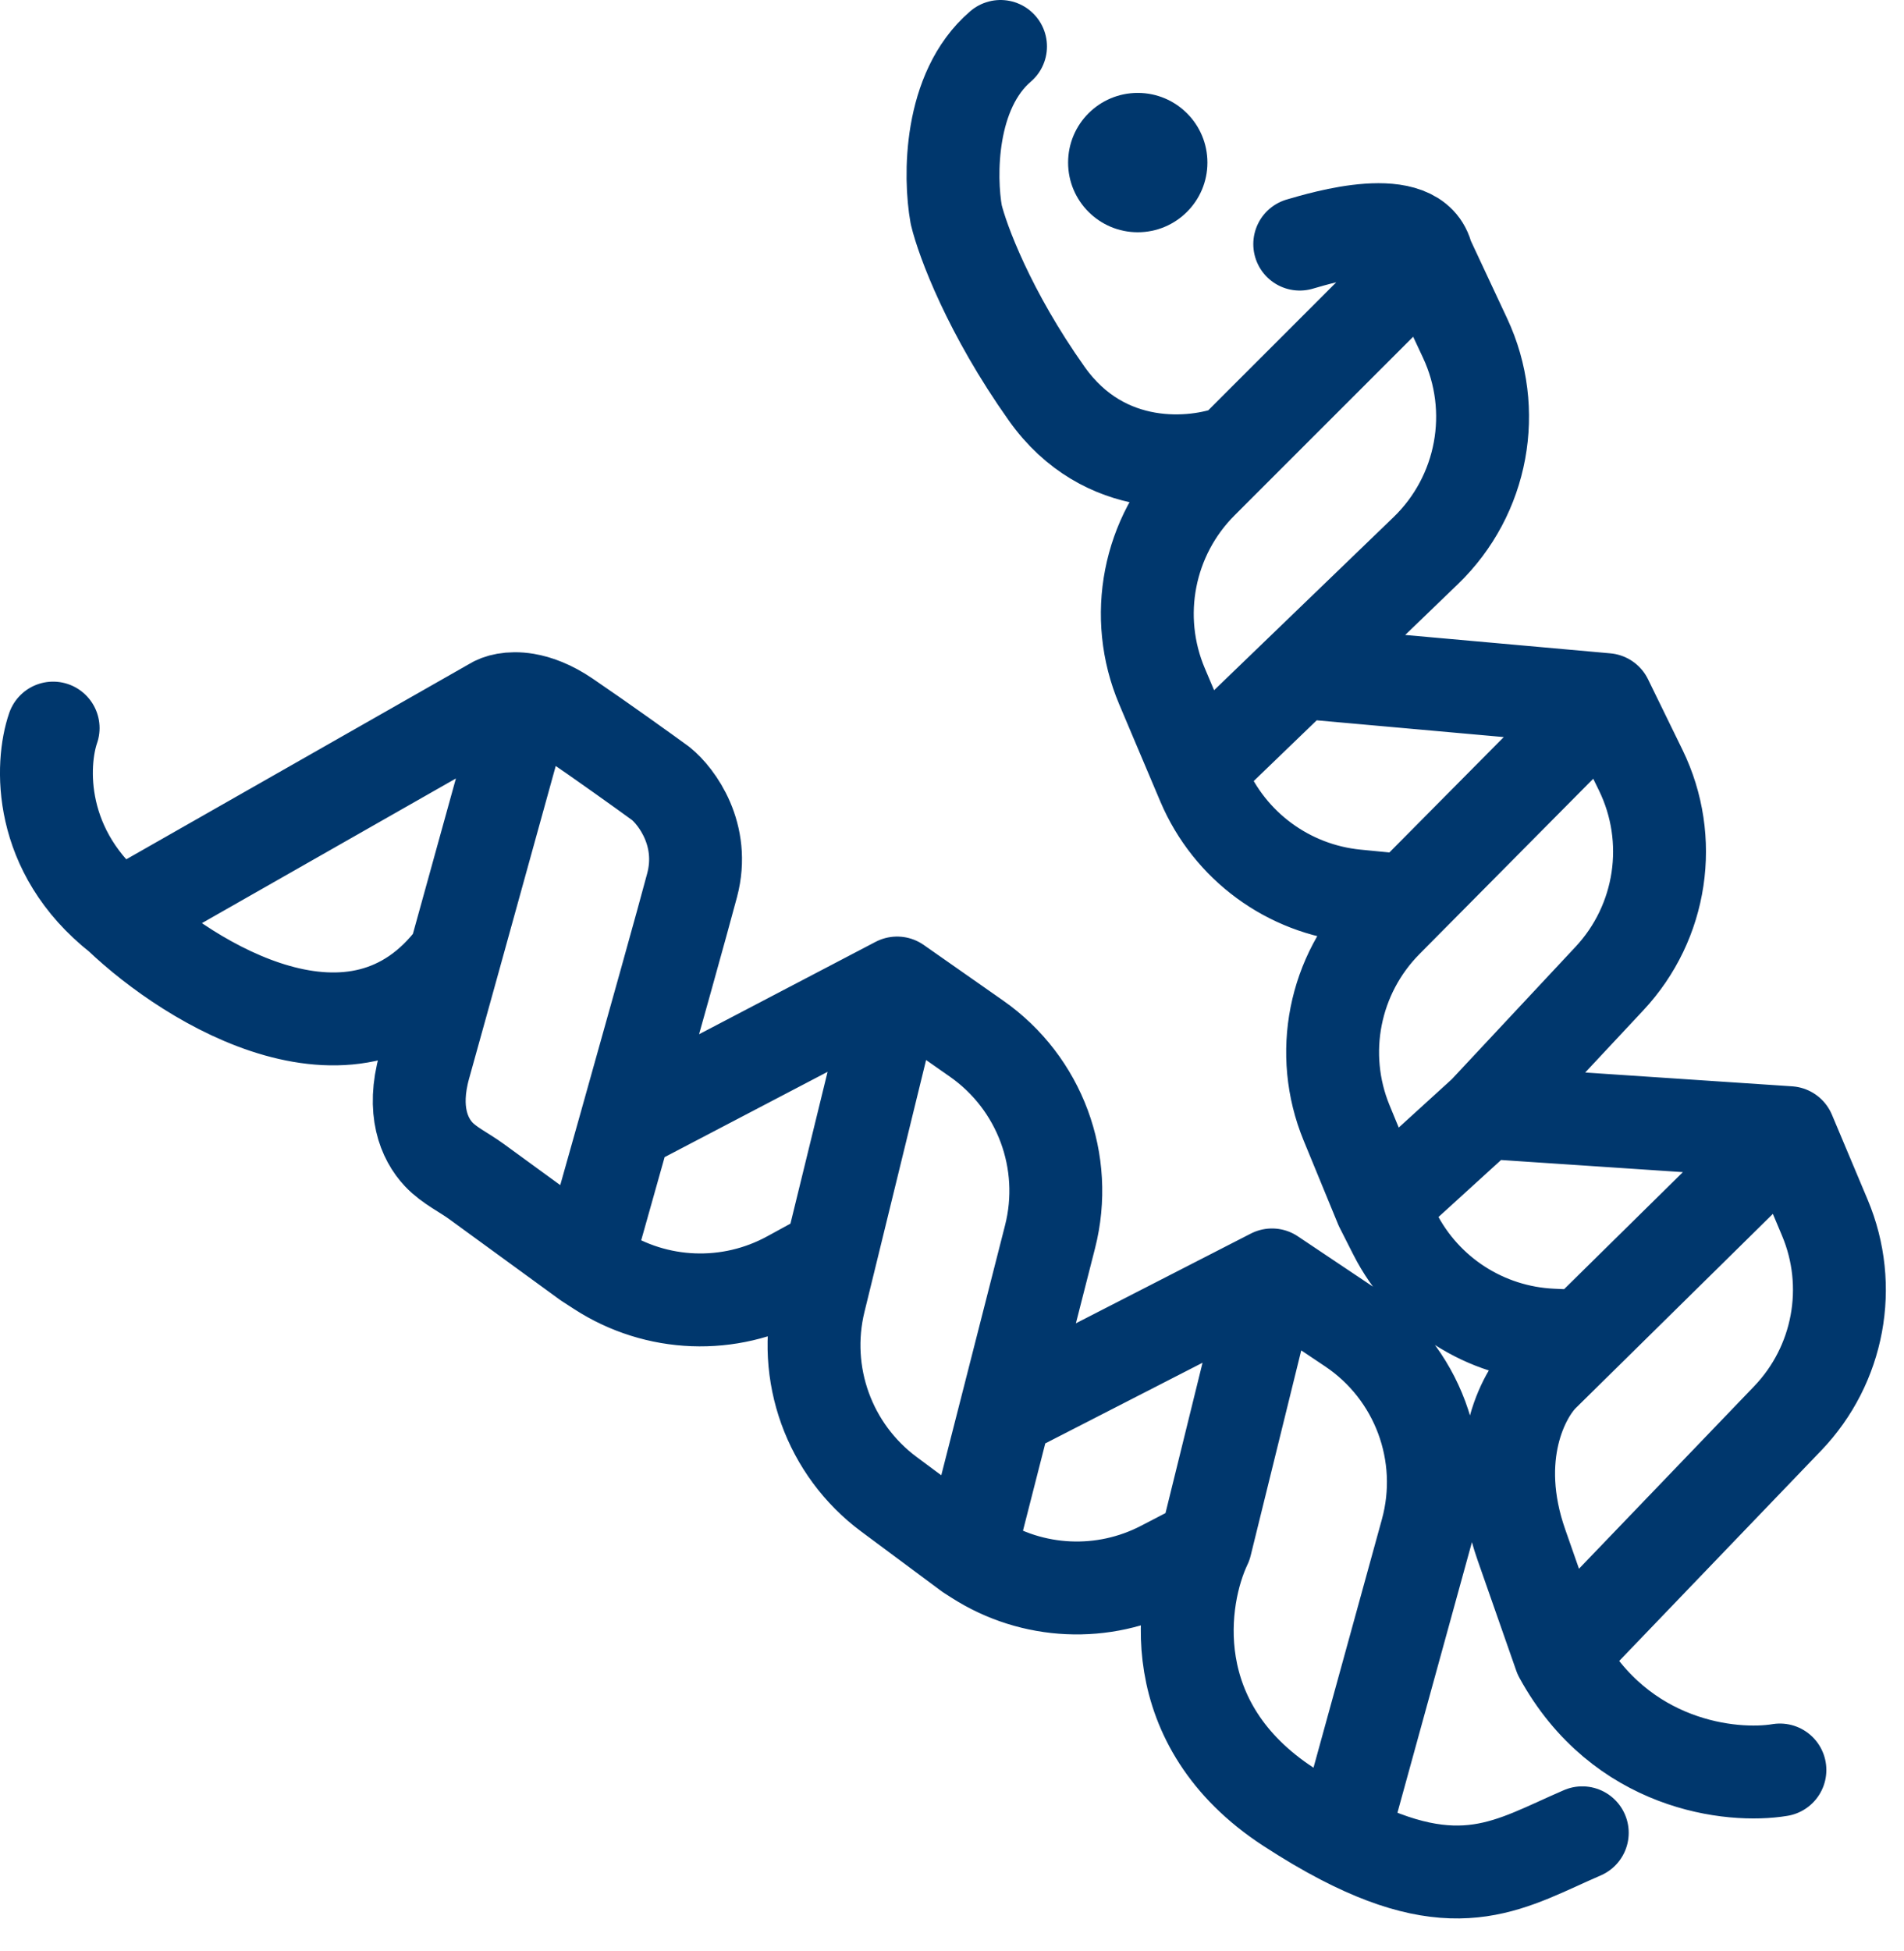 <svg xmlns="http://www.w3.org/2000/svg" fill="none" viewBox="0 0 41 42" height="42" width="41">
<path stroke-linejoin="round" stroke-linecap="round" stroke-width="2" stroke="#00376D" d="M1.144 15.674C0.879 16.443 0.794 18.331 2.576 19.731M2.576 19.731L10.609 15.157C10.725 15.08 10.977 15.004 11.325 15.061M2.576 19.731C4.105 21.189 7.69 23.397 9.801 20.566M12.637 27.167L10.258 25.434C9.99 25.238 9.677 25.094 9.448 24.852C9.132 24.516 8.871 23.906 9.138 22.952C9.274 22.465 9.517 21.588 9.801 20.566M12.637 27.167C12.855 26.398 13.154 25.335 13.466 24.224M12.637 27.167L12.902 27.339C14.136 28.14 15.708 28.199 16.998 27.494L17.888 27.008M11.325 15.061C11.573 15.102 11.869 15.211 12.2 15.436C12.995 15.977 13.883 16.616 14.228 16.867C14.573 17.146 15.191 17.973 14.904 19.055C14.716 19.767 14.068 22.083 13.466 24.224M11.325 15.061C10.958 16.389 10.314 18.714 9.801 20.566M13.466 24.224L19.318 21.162M19.318 21.162L21.029 22.36C22.393 23.314 23.023 25.014 22.611 26.626L21.651 30.389M19.318 21.162L17.888 27.008M20.869 33.451L19.145 32.17C17.852 31.211 17.261 29.571 17.643 28.008L17.888 27.008M20.869 33.451L21.027 33.552C22.233 34.326 23.761 34.395 25.032 33.734L25.96 33.252M20.869 33.451L21.651 30.389M25.96 33.252L27.391 27.446M25.96 33.252C25.416 34.392 25.013 37.117 27.749 38.899C28.166 39.17 28.548 39.395 28.902 39.578M27.391 27.446L21.651 30.389M27.391 27.446L29.092 28.585C30.522 29.543 31.179 31.31 30.722 32.97L28.902 39.578M34.072 39.456C32.535 40.119 31.459 40.906 28.902 39.578M38.328 38.104C37.294 38.276 34.9 38.024 33.595 35.638M33.595 35.638L38.494 30.536C39.6 29.384 39.915 27.686 39.296 26.215L38.526 24.384M33.595 35.638L32.76 33.252C32.092 31.343 32.8 30.017 33.237 29.593L34.072 28.771M38.526 24.384L34.072 28.771M38.526 24.384L31.965 23.946M34.072 28.771L33.423 28.742C31.981 28.678 30.686 27.843 30.033 26.556L29.738 25.974M29.738 25.974L31.965 23.946M29.738 25.974L28.997 24.173C28.385 22.686 28.724 20.977 29.856 19.835L30.294 19.393M31.965 23.946L34.657 21.066C35.79 19.855 36.058 18.07 35.331 16.58L34.589 15.061M34.589 15.061L30.294 19.393M34.589 15.061L27.988 14.47M30.294 19.393L29.201 19.286C27.743 19.143 26.479 18.215 25.907 16.865L25.79 16.589M30.732 5.534L31.548 7.278C32.273 8.827 31.933 10.666 30.702 11.853L27.988 14.47M30.732 5.534L26.556 9.709M30.732 5.534C30.5 4.5 28.492 5.109 27.988 5.255M25.79 16.589L25.023 14.776C24.387 13.276 24.725 11.54 25.877 10.388L26.556 9.709M25.79 16.589L27.988 14.47M26.556 9.709C25.734 10.027 23.78 10.226 22.54 8.476C21.299 6.727 20.724 5.176 20.591 4.619C20.445 3.81 20.432 1.954 21.545 1"></path>
<circle fill="#00376D" r="1.5" cy="3.5" cx="24.5"></circle>
</svg>

